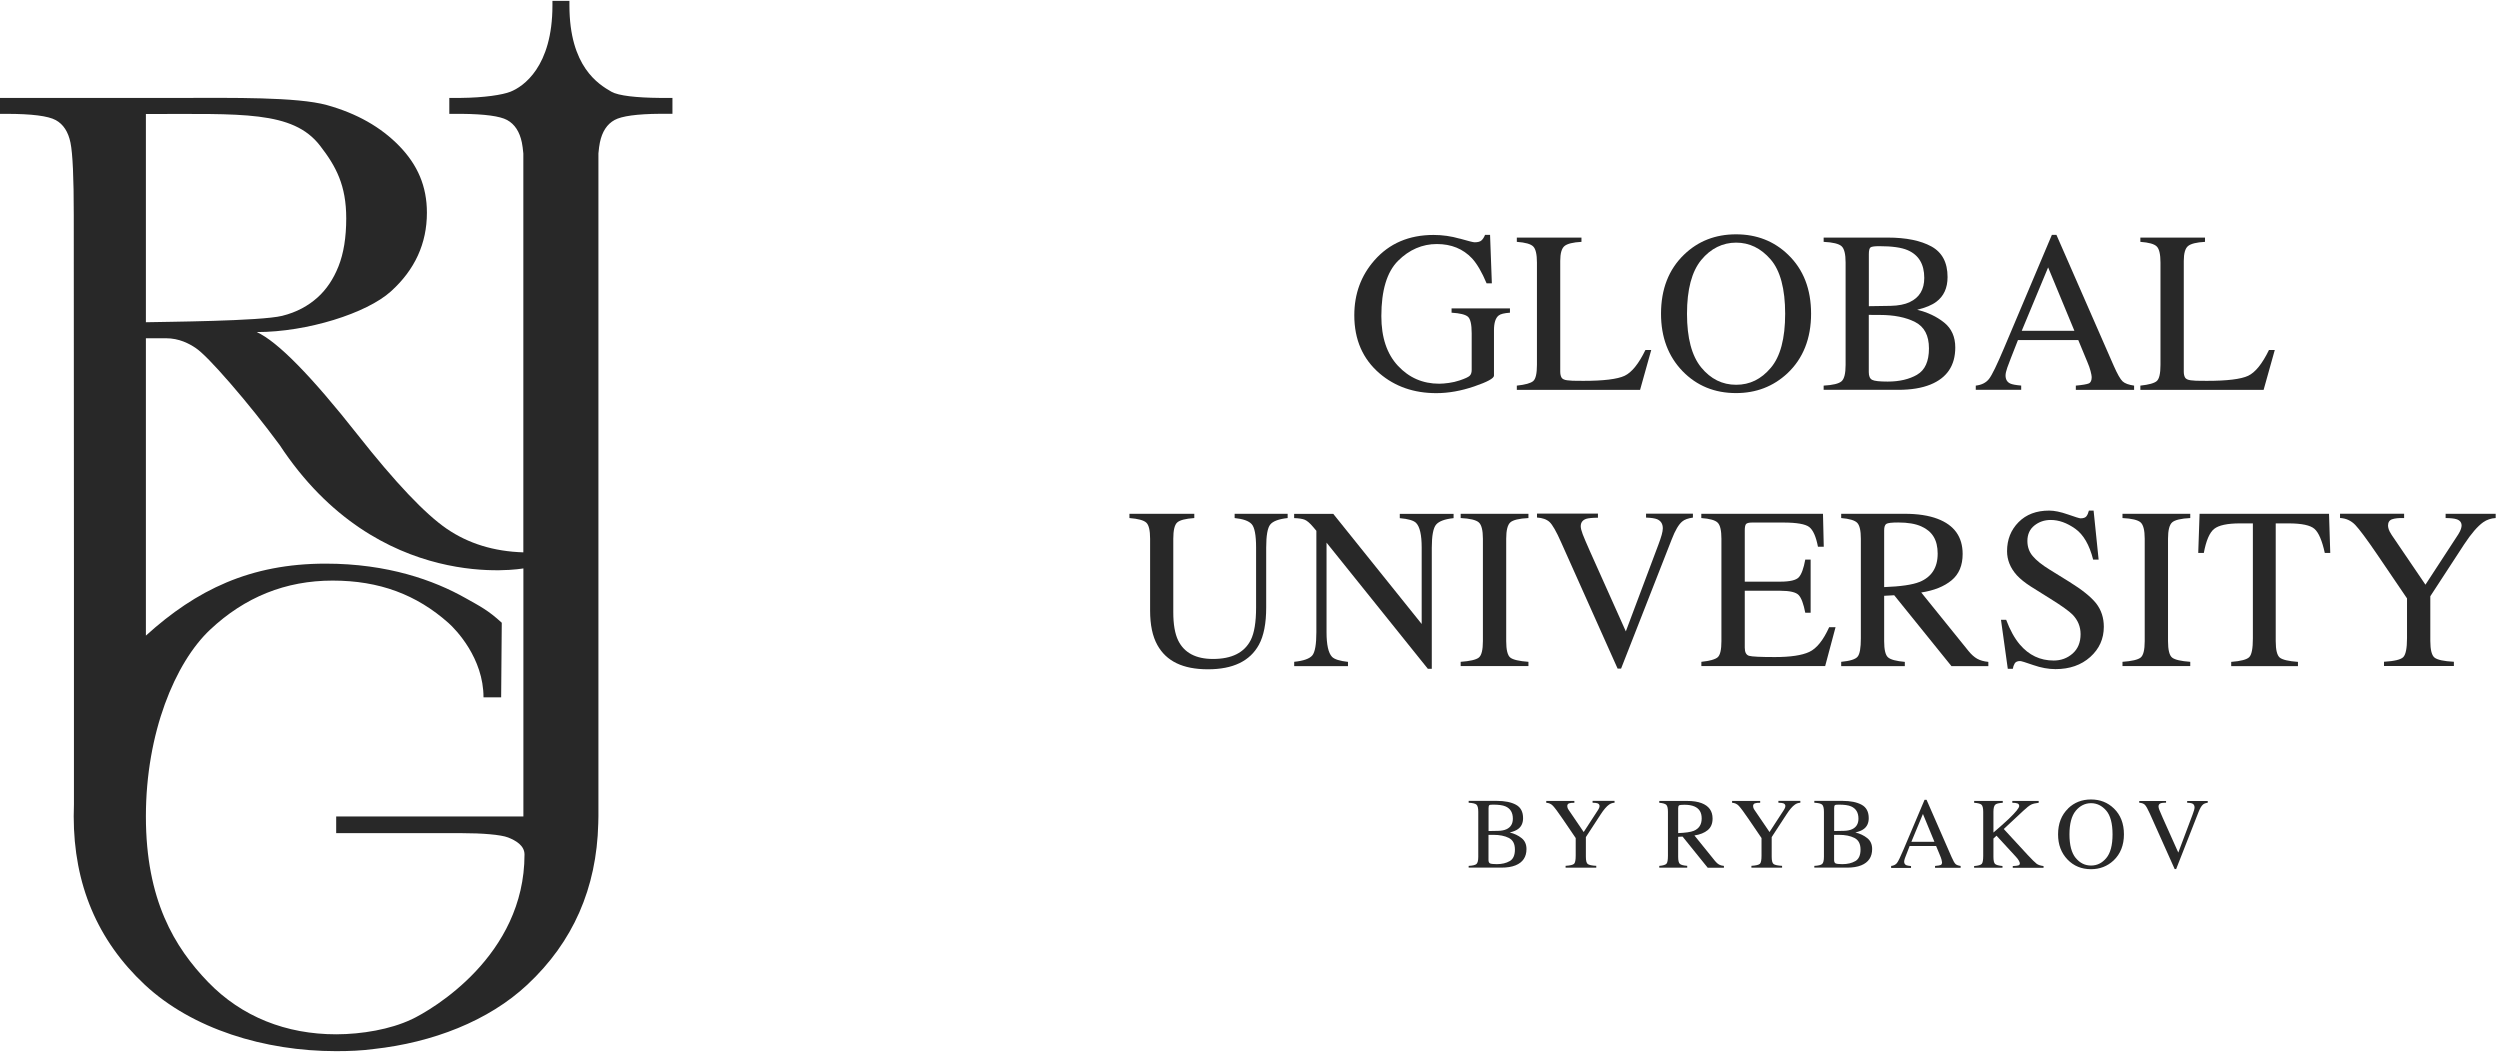 <?xml version="1.0" encoding="UTF-8"?> <svg xmlns="http://www.w3.org/2000/svg" width="466" height="196" viewBox="0 0 466 196" fill="none"><g clip-path="url(#clip0_4_978)"><path d="M125.365 18.251H122.959C118.648 18.209 115.284 17.853 113.972 17.099C111.556 15.708 106.141 12.443 106.141 1.016V0.158H102.975V1.016C102.975 12.443 97.55 16.147 95.144 17.099C93.686 17.675 90.312 18.209 85.876 18.251H83.752V21.222C83.752 21.222 84.616 21.222 86.074 21.222C90.354 21.264 93.186 21.641 94.53 22.373C95.946 23.148 96.862 24.55 97.279 26.58C97.383 27.093 97.477 27.773 97.55 28.61V102.958C92.062 102.791 87.292 101.316 83.273 98.563C79.243 95.801 73.702 89.962 66.663 81.036C58.009 70.048 51.74 63.665 47.856 61.897C57.301 61.897 68.36 58.381 72.848 54.331C77.337 50.282 79.576 45.384 79.576 39.65C79.576 34.732 77.857 30.755 74.431 27.218C70.995 23.681 66.507 21.139 60.946 19.59C55.385 18.041 42.94 18.251 34.068 18.251H-0.391V21.222H1.192C5.909 21.222 8.971 21.61 10.387 22.384C11.803 23.158 12.72 24.561 13.136 26.591C13.553 28.621 13.751 33.12 13.751 40.1L13.782 105.92V149.964C13.761 150.696 13.74 151.429 13.74 152.161C13.74 164.833 18.156 175.297 26.986 183.554C35.817 191.8 49.324 195.933 62.633 195.933C62.633 195.933 62.633 195.933 62.643 195.933C62.643 195.933 62.643 195.933 62.653 195.933C65.142 195.933 67.423 195.839 69.683 195.535C80.586 194.332 91.031 190.345 98.299 183.543C106.818 175.59 111.213 165.566 111.515 153.511C111.535 153.04 111.546 152.59 111.546 152.161V28.6C111.619 27.763 111.712 27.082 111.817 26.57C112.233 24.54 113.149 23.137 114.566 22.363C115.909 21.631 118.742 21.243 123.022 21.212H125.344V18.23L125.365 18.251ZM27.195 21.254C45.033 21.254 54.562 20.595 59.633 27.124C62.653 31.017 64.538 34.543 64.538 40.707C64.538 44.244 64.059 47.215 63.101 49.633C62.143 52.05 60.821 53.996 59.154 55.482C57.488 56.968 55.333 58.203 52.594 58.873C48.574 59.867 30.621 59.982 27.195 60.066V21.254ZM76.639 190.042C72.755 191.873 67.444 192.783 62.695 192.794C62.685 192.794 62.664 192.794 62.653 192.794C53.364 192.794 45.065 189.55 38.796 183.062C32.527 176.574 27.195 167.753 27.195 152.182C27.195 136.611 32.641 123.521 39.139 117.399C45.637 111.277 53.26 108.222 61.997 108.222C70.734 108.222 77.66 110.848 83.585 116.112C85.012 117.378 90.125 122.704 90.125 129.977H93.415L93.53 116.08C90.999 113.757 89.531 113.035 86.761 111.476C80.898 108.17 72.286 105.062 60.696 105.062C46.648 105.062 36.598 109.959 27.195 118.477V63.048H30.902C33.422 63.048 35.276 64.063 36.463 64.858C37.65 65.653 39.827 67.872 42.982 71.513C46.137 75.155 49.178 78.964 52.115 82.93C70.526 110.953 97.56 105.951 97.56 105.951V152.192H62.664V155.3H86.126C89.791 155.3 93.343 155.572 94.717 156.106C96.092 156.65 97.768 157.582 97.768 159.277C97.768 178.175 80.534 188.221 76.639 190.052V190.042Z" fill="#282828"></path><path d="M272.103 44.474C273.707 44.934 274.624 45.164 274.853 45.164C275.467 45.164 275.894 45.049 276.154 44.809C276.415 44.568 276.633 44.233 276.81 43.783H277.748L278.081 52.814H277.102C276.227 50.731 275.321 49.183 274.394 48.167C272.707 46.378 270.521 45.489 267.823 45.489C265.126 45.489 262.679 46.535 260.596 48.617C258.514 50.7 257.483 54.143 257.483 58.935C257.483 62.891 258.514 65.978 260.586 68.196C262.658 70.415 265.21 71.524 268.261 71.524C268.771 71.524 269.375 71.471 270.073 71.377C270.77 71.283 271.427 71.126 272.051 70.917C273.061 70.582 273.697 70.289 273.947 70.048C274.197 69.808 274.322 69.441 274.322 68.97V62.137C274.322 60.484 274.092 59.448 273.624 59.04C273.155 58.632 272.145 58.381 270.573 58.286V57.491H281.455V58.286C280.403 58.36 279.695 58.527 279.351 58.81C278.768 59.26 278.477 60.18 278.477 61.572V70.017C278.477 70.519 277.248 71.189 274.801 72.026C272.353 72.863 269.989 73.282 267.719 73.282C263.554 73.282 260.034 72.057 257.17 69.619C254.015 66.919 252.442 63.309 252.442 58.768C252.442 54.77 253.702 51.349 256.212 48.502C258.982 45.363 262.648 43.794 267.219 43.794C268.875 43.794 270.5 44.024 272.093 44.484L272.103 44.474Z" fill="#282828"></path><path d="M282.736 71.88C284.309 71.713 285.329 71.43 285.787 71.033C286.256 70.635 286.485 69.63 286.485 68.019V48.932C286.485 47.415 286.256 46.41 285.798 45.95C285.34 45.479 284.319 45.197 282.736 45.081V44.286H294.785V45.081C293.212 45.165 292.16 45.427 291.629 45.856C291.098 46.285 290.828 47.216 290.828 48.639V69.254C290.828 69.725 290.911 70.101 291.067 70.373C291.223 70.645 291.577 70.813 292.119 70.886C292.442 70.928 292.775 70.959 293.129 70.97C293.483 70.98 294.149 70.991 295.118 70.991C298.919 70.991 301.481 70.677 302.824 70.049C304.157 69.421 305.459 67.81 306.708 65.235H307.791L305.709 72.675H282.736V71.88Z" fill="#282828"></path><path d="M313.905 47.467C316.529 44.934 319.757 43.678 323.6 43.678C327.443 43.678 330.692 44.945 333.316 47.487C336.169 50.239 337.586 53.902 337.586 58.485C337.586 63.069 336.107 66.836 333.17 69.588C330.525 72.047 327.338 73.271 323.6 73.271C319.601 73.271 316.279 71.911 313.634 69.19C310.947 66.407 309.614 62.838 309.614 58.485C309.614 53.902 311.041 50.229 313.905 47.467ZM317.102 68.489C318.872 70.645 321.038 71.722 323.61 71.722C326.183 71.722 328.286 70.676 330.067 68.573C331.858 66.469 332.754 63.111 332.754 58.485C332.754 53.86 331.848 50.428 330.036 48.346C328.224 46.263 326.089 45.227 323.61 45.227C321.132 45.227 318.883 46.305 317.112 48.461C315.342 50.616 314.457 53.965 314.457 58.485C314.457 63.006 315.342 66.333 317.102 68.489Z" fill="#282828"></path><path d="M339.928 71.88C341.646 71.786 342.75 71.514 343.26 71.075C343.771 70.635 344.02 69.62 344.02 68.019V48.932C344.02 47.352 343.771 46.337 343.26 45.887C342.76 45.437 341.646 45.165 339.928 45.081V44.286H351.883C355.298 44.286 358.006 44.841 360.016 45.939C362.026 47.049 363.025 48.943 363.025 51.642C363.025 53.672 362.328 55.211 360.922 56.257C360.13 56.854 358.943 57.356 357.36 57.743C359.318 58.214 360.995 59.009 362.38 60.118C363.765 61.228 364.463 62.776 364.463 64.775C364.463 68.124 362.921 70.426 359.839 71.681C358.214 72.341 356.215 72.665 353.841 72.665H339.928V71.87V71.88ZM355.975 56.309C357.777 55.472 358.683 53.965 358.683 51.799C358.683 49.236 357.642 47.509 355.559 46.62C354.403 46.128 352.653 45.887 350.31 45.887C349.425 45.887 348.873 45.96 348.665 46.117C348.457 46.274 348.353 46.693 348.353 47.373V57.073L352.414 57.011C353.851 56.979 355.038 56.749 355.975 56.32V56.309ZM357.35 69.84C358.818 68.992 359.558 67.349 359.558 64.942C359.558 62.536 358.693 60.903 356.975 60.024C355.246 59.145 353.06 58.706 350.383 58.706H349.144C348.967 58.706 348.707 58.706 348.342 58.685V69.369C348.342 70.112 348.55 70.583 348.967 70.802C349.383 71.022 350.352 71.127 351.862 71.127C354.049 71.127 355.871 70.698 357.35 69.85V69.84Z" fill="#282828"></path><path d="M368.284 72.675V71.879C369.377 71.754 370.2 71.335 370.752 70.634C371.304 69.933 372.241 67.997 373.574 64.837L382.468 43.783H383.321L393.964 68.102C394.672 69.713 395.235 70.707 395.662 71.095C396.089 71.482 396.797 71.733 397.796 71.879V72.675H386.935V71.879C388.185 71.764 388.987 71.628 389.351 71.471C389.715 71.314 389.892 70.917 389.892 70.289C389.892 70.08 389.82 69.713 389.684 69.18C389.549 68.656 389.351 68.091 389.101 67.516L387.393 63.393H376.146C375.032 66.197 374.376 67.913 374.157 68.531C373.939 69.148 373.835 69.64 373.835 69.996C373.835 70.718 374.126 71.22 374.709 71.492C375.074 71.66 375.751 71.785 376.75 71.869V72.664H368.294L368.284 72.675ZM386.664 61.656L381.77 49.842L376.855 61.656H386.664Z" fill="#282828"></path><path d="M398.964 71.88C400.537 71.713 401.557 71.43 402.016 71.033C402.484 70.635 402.713 69.63 402.713 68.019V48.932C402.713 47.415 402.484 46.41 402.026 45.95C401.568 45.479 400.547 45.197 398.964 45.081V44.286H411.013V45.081C409.441 45.165 408.389 45.427 407.858 45.856C407.327 46.285 407.056 47.216 407.056 48.639V69.254C407.056 69.725 407.139 70.101 407.295 70.373C407.452 70.645 407.806 70.813 408.347 70.886C408.67 70.928 409.003 70.959 409.357 70.97C409.711 70.98 410.378 70.991 411.346 70.991C415.147 70.991 417.709 70.677 419.052 70.049C420.385 69.421 421.687 67.81 422.937 65.235H424.02L421.937 72.675H398.964V71.88Z" fill="#282828"></path><path d="M222.617 95.77V96.565C220.972 96.68 219.909 96.952 219.43 97.392C218.941 97.831 218.701 98.846 218.701 100.416V114.135C218.701 116.384 219.003 118.132 219.618 119.398C220.753 121.69 222.919 122.83 226.106 122.83C229.594 122.83 231.937 121.658 233.135 119.314C233.801 118.006 234.135 115.976 234.135 113.235V102.069C234.135 99.736 233.853 98.271 233.301 97.685C232.75 97.088 231.687 96.722 230.136 96.565V95.77H240.018V96.565C238.363 96.743 237.28 97.151 236.78 97.769C236.269 98.386 236.019 99.83 236.019 102.069V113.235C236.019 116.196 235.572 118.509 234.666 120.172C232.999 123.228 229.834 124.756 225.158 124.756C220.482 124.756 217.4 123.249 215.734 120.235C214.828 118.613 214.38 116.479 214.38 113.821V100.416C214.38 98.846 214.14 97.852 213.661 97.413C213.182 96.973 212.141 96.691 210.527 96.565V95.77H222.638H222.617Z" fill="#282828"></path><path d="M241.227 123.362C242.987 123.185 244.122 122.776 244.622 122.159C245.122 121.542 245.371 120.098 245.371 117.837V98.939L244.788 98.248C244.163 97.505 243.632 97.055 243.195 96.877C242.758 96.7 242.102 96.605 241.227 96.574V95.779H248.516L265.001 116.31V102.057C265.001 99.713 264.658 98.186 263.96 97.474C263.502 97.013 262.481 96.721 260.919 96.585V95.789H270.948V96.585C269.323 96.752 268.24 97.15 267.698 97.777C267.157 98.405 266.886 99.849 266.886 102.089V124.67H266.157L247.267 101.147V117.848C247.267 120.192 247.61 121.72 248.287 122.431C248.735 122.892 249.724 123.205 251.266 123.373V124.168H241.237V123.373L241.227 123.362Z" fill="#282828"></path><path d="M272.269 123.364C274.008 123.238 275.133 122.977 275.643 122.579C276.154 122.182 276.414 121.156 276.414 119.503V100.416C276.414 98.836 276.154 97.821 275.643 97.371C275.133 96.921 273.998 96.649 272.269 96.565V95.77H284.901V96.565C283.162 96.649 282.037 96.921 281.527 97.371C281.017 97.821 280.756 98.846 280.756 100.416V119.503C280.756 121.156 281.017 122.182 281.527 122.579C282.037 122.977 283.172 123.238 284.901 123.364V124.159H272.269V123.364Z" fill="#282828"></path><path d="M297.857 95.768V96.5C296.785 96.511 296.066 96.584 295.67 96.71C294.994 96.94 294.65 97.4 294.65 98.091C294.65 98.447 294.775 98.939 295.014 99.577C295.254 100.215 295.712 101.272 296.368 102.758L303.054 117.69L309.125 101.523C309.396 100.812 309.594 100.205 309.739 99.703C309.875 99.211 309.948 98.802 309.948 98.489C309.948 97.651 309.594 97.086 308.885 96.783C308.469 96.615 307.782 96.511 306.824 96.48V95.747H315.561V96.48C314.655 96.605 313.988 96.846 313.561 97.212C312.905 97.756 312.259 98.855 311.624 100.498L302.169 124.628H301.523L290.974 101.042C290.089 99.043 289.37 97.798 288.839 97.306C288.308 96.814 287.527 96.532 286.496 96.469V95.737H297.868L297.857 95.768Z" fill="#282828"></path><path d="M317.123 123.364C318.696 123.197 319.716 122.914 320.174 122.516C320.643 122.119 320.872 121.114 320.872 119.503V100.416C320.872 98.888 320.643 97.894 320.185 97.434C319.727 96.963 318.706 96.68 317.123 96.565V95.77H339.804L339.95 101.912H338.867C338.503 100.018 337.961 98.794 337.242 98.239C336.524 97.685 334.91 97.402 332.41 97.402H326.6C325.975 97.402 325.59 97.507 325.444 97.706C325.298 97.904 325.225 98.292 325.225 98.846V108.421H331.817C333.639 108.421 334.795 108.149 335.295 107.605C335.795 107.061 336.201 105.962 336.503 104.309H337.503V114.218H336.503C336.18 112.554 335.774 111.456 335.274 110.922C334.774 110.388 333.618 110.116 331.817 110.116H325.225V120.737C325.225 121.585 325.496 122.087 326.027 122.244C326.558 122.401 328.162 122.475 330.838 122.475C333.733 122.475 335.868 122.161 337.242 121.522C338.617 120.884 339.856 119.346 340.96 116.908H342.147L340.21 124.159H317.134V123.364H317.123Z" fill="#282828"></path><path d="M343.198 123.364C344.843 123.207 345.863 122.893 346.259 122.401C346.665 121.92 346.863 120.779 346.863 119V100.416C346.863 98.909 346.634 97.915 346.186 97.455C345.738 96.994 344.739 96.691 343.198 96.565V95.77H355.017C357.475 95.77 359.526 96.084 361.172 96.712C364.285 97.894 365.837 100.081 365.837 103.262C365.837 105.397 365.15 107.04 363.765 108.18C362.38 109.321 360.505 110.074 358.12 110.441L366.92 121.334C367.461 122.004 368.003 122.485 368.544 122.788C369.086 123.092 369.784 123.291 370.627 123.374V124.17H363.754L353.08 110.953L351.206 111.058V119.513C351.206 121.104 351.445 122.108 351.924 122.527C352.403 122.956 353.445 123.228 355.059 123.374V124.17H343.198V123.374V123.364ZM357.787 108.484C360.057 107.553 361.182 105.795 361.182 103.21C361.182 100.625 360.172 99.035 358.141 98.124C357.058 97.632 355.621 97.392 353.83 97.392C352.622 97.392 351.883 97.475 351.612 97.653C351.341 97.831 351.206 98.239 351.206 98.878V109.436C354.278 109.321 356.475 109.007 357.798 108.473L357.787 108.484Z" fill="#282828"></path><path d="M373.949 115.526C374.668 117.452 375.522 118.99 376.49 120.131C378.188 122.129 380.281 123.123 382.801 123.123C384.165 123.123 385.342 122.694 386.331 121.826C387.32 120.957 387.82 119.754 387.82 118.205C387.82 116.813 387.32 115.589 386.321 114.564C385.665 113.904 384.3 112.921 382.197 111.613L378.552 109.331C377.459 108.63 376.584 107.929 375.928 107.218C374.72 105.868 374.116 104.371 374.116 102.739C374.116 100.573 374.834 98.773 376.261 97.329C377.688 95.885 379.593 95.173 381.957 95.173C382.926 95.173 384.103 95.414 385.467 95.895C386.831 96.377 387.622 96.618 387.81 96.618C388.341 96.618 388.705 96.492 388.903 96.241C389.101 95.99 389.257 95.634 389.372 95.173H390.247L391.184 104.309H390.163C389.466 101.557 388.351 99.642 386.821 98.553C385.279 97.465 383.769 96.921 382.259 96.921C381.093 96.921 380.072 97.266 379.208 97.957C378.344 98.647 377.906 99.61 377.906 100.835C377.906 101.933 378.24 102.886 378.906 103.66C379.573 104.455 380.604 105.282 382.009 106.15L385.758 108.473C388.101 109.928 389.757 111.257 390.726 112.471C391.673 113.695 392.152 115.15 392.152 116.824C392.152 119.074 391.309 120.947 389.622 122.464C387.935 123.971 385.779 124.724 383.144 124.724C381.822 124.724 380.447 124.473 379.01 123.971C377.573 123.469 376.75 123.217 376.542 123.217C376.042 123.217 375.709 123.374 375.532 123.678C375.355 123.981 375.24 124.316 375.188 124.662H374.251L372.981 115.526H373.96H373.949Z" fill="#282828"></path><path d="M395.631 123.364C397.37 123.238 398.494 122.977 399.005 122.579C399.515 122.182 399.775 121.156 399.775 119.503V100.416C399.775 98.836 399.515 97.821 399.005 97.371C398.494 96.921 397.359 96.649 395.631 96.565V95.77H408.263V96.565C406.523 96.649 405.399 96.921 404.889 97.371C404.378 97.821 404.118 98.846 404.118 100.416V119.503C404.118 121.156 404.378 122.182 404.889 122.579C405.399 122.977 406.523 123.238 408.263 123.364V124.159H395.631V123.364Z" fill="#282828"></path><path d="M409.991 95.77H434.13L434.359 103.063H433.339C432.839 100.772 432.203 99.286 431.433 98.595C430.662 97.904 429.038 97.559 426.57 97.559H424.195V119.513C424.195 121.166 424.456 122.192 424.966 122.59C425.476 122.987 426.611 123.249 428.34 123.374V124.17H415.896V123.374C417.697 123.238 418.832 122.935 419.27 122.475C419.717 122.014 419.936 120.863 419.936 119.011V97.559H417.541C415.177 97.559 413.573 97.904 412.719 98.585C411.865 99.265 411.22 100.761 410.793 103.063H409.751L410.001 95.77H409.991Z" fill="#282828"></path><path d="M448.126 95.769V96.564C447.126 96.533 446.376 96.617 445.877 96.795C445.377 96.972 445.127 97.37 445.127 97.967C445.127 98.144 445.168 98.375 445.252 98.647C445.335 98.919 445.522 99.275 445.814 99.725L452.104 108.985L458.238 99.578C458.488 99.17 458.654 98.835 458.727 98.574C458.8 98.312 458.842 98.113 458.842 97.988C458.842 97.37 458.519 96.972 457.863 96.774C457.477 96.648 456.811 96.575 455.863 96.564V95.769H465.194V96.564C464.33 96.606 463.559 96.868 462.882 97.339C461.83 98.082 460.643 99.453 459.321 101.462L453.01 111.141V119.481C453.01 121.145 453.281 122.181 453.812 122.589C454.343 122.997 455.551 123.259 457.405 123.353V124.148H444.377V123.353C446.304 123.238 447.512 122.955 447.97 122.484C448.428 122.013 448.667 120.852 448.667 118.979V111.539L443.075 103.303C441.138 100.468 439.785 98.647 439.014 97.841C438.233 97.035 437.285 96.606 436.181 96.554V95.759H448.126V95.769Z" fill="#282828"></path><path d="M273.758 161.401C274.508 161.359 274.998 161.244 275.216 161.045C275.435 160.846 275.549 160.407 275.549 159.706V151.324C275.549 150.633 275.435 150.183 275.216 149.985C274.998 149.786 274.508 149.671 273.758 149.629V149.284H279.007C280.506 149.284 281.694 149.524 282.579 150.006C283.464 150.487 283.901 151.324 283.901 152.506C283.901 153.396 283.589 154.076 282.974 154.526C282.631 154.788 282.11 155.007 281.412 155.175C282.277 155.384 283.006 155.729 283.62 156.221C284.234 156.703 284.536 157.393 284.536 158.262C284.536 159.727 283.86 160.742 282.506 161.296C281.787 161.589 280.913 161.725 279.871 161.725H273.758V161.38V161.401ZM280.808 154.568C281.6 154.202 281.996 153.542 281.996 152.59C281.996 151.471 281.537 150.707 280.621 150.309C280.111 150.089 279.35 149.985 278.319 149.985C277.924 149.985 277.684 150.016 277.601 150.089C277.518 150.162 277.466 150.34 277.466 150.644V154.903L279.246 154.871C279.871 154.861 280.392 154.756 280.808 154.568ZM281.412 160.512C282.058 160.135 282.381 159.423 282.381 158.356C282.381 157.289 282.006 156.577 281.246 156.19C280.486 155.803 279.527 155.614 278.351 155.614H277.809C277.736 155.614 277.611 155.614 277.455 155.614V160.302C277.455 160.627 277.549 160.836 277.726 160.93C277.903 161.024 278.33 161.077 278.996 161.077C279.954 161.077 280.756 160.888 281.402 160.512H281.412Z" fill="#282828"></path><path d="M293.461 149.294V149.639C293.024 149.629 292.691 149.66 292.472 149.744C292.253 149.828 292.139 149.995 292.139 150.257C292.139 150.34 292.16 150.435 292.191 150.56C292.222 150.686 292.306 150.843 292.441 151.031L295.201 155.091L297.887 150.958C298.002 150.78 298.064 150.633 298.106 150.518C298.137 150.403 298.158 150.319 298.158 150.257C298.158 149.985 298.012 149.807 297.731 149.723C297.564 149.671 297.262 149.639 296.856 149.629V149.284H300.949V149.629C300.574 149.65 300.23 149.765 299.939 149.974C299.47 150.299 298.95 150.905 298.377 151.784L295.607 156.033V159.695C295.607 160.428 295.721 160.878 295.961 161.056C296.2 161.234 296.721 161.349 297.544 161.391V161.736H291.827V161.391C292.67 161.338 293.201 161.213 293.409 161.014C293.618 160.815 293.711 160.292 293.711 159.476V156.211L291.254 152.601C290.41 151.355 289.806 150.56 289.473 150.204C289.14 149.849 288.713 149.66 288.223 149.639V149.294H293.472H293.461Z" fill="#282828"></path><path d="M309.3 161.402C310.019 161.339 310.466 161.192 310.643 160.983C310.82 160.774 310.904 160.272 310.904 159.487V151.325C310.904 150.665 310.8 150.226 310.602 150.027C310.404 149.828 309.967 149.692 309.29 149.64V149.295H314.476C315.559 149.295 316.454 149.431 317.173 149.703C318.537 150.226 319.224 151.178 319.224 152.58C319.224 153.522 318.922 154.234 318.318 154.736C317.714 155.238 316.881 155.573 315.84 155.73L319.703 160.512C319.943 160.805 320.182 161.015 320.422 161.151C320.661 161.287 320.963 161.37 321.338 161.402V161.747H318.318L313.632 155.939L312.81 155.981V159.696C312.81 160.397 312.914 160.837 313.122 161.025C313.33 161.213 313.788 161.339 314.497 161.391V161.737H309.29V161.391L309.3 161.402ZM315.705 154.872C316.704 154.464 317.194 153.69 317.194 152.56C317.194 151.429 316.746 150.728 315.861 150.331C315.382 150.121 314.757 150.006 313.965 150.006C313.434 150.006 313.111 150.048 312.987 150.121C312.872 150.195 312.81 150.372 312.81 150.655V155.291C314.153 155.238 315.121 155.102 315.705 154.872Z" fill="#282828"></path><path d="M328.098 149.294V149.639C327.661 149.629 327.328 149.66 327.109 149.744C326.89 149.828 326.776 149.995 326.776 150.257C326.776 150.34 326.797 150.435 326.828 150.56C326.859 150.686 326.943 150.843 327.078 151.031L329.838 155.091L332.524 150.958C332.639 150.78 332.701 150.633 332.743 150.518C332.774 150.403 332.795 150.319 332.795 150.257C332.795 149.985 332.649 149.807 332.368 149.723C332.201 149.671 331.899 149.639 331.493 149.629V149.284H335.586V149.629C335.211 149.65 334.867 149.765 334.576 149.974C334.107 150.299 333.586 150.905 333.014 151.784L330.244 156.033V159.695C330.244 160.428 330.358 160.878 330.598 161.056C330.837 161.234 331.358 161.349 332.181 161.391V161.736H326.463V161.391C327.307 161.338 327.838 161.213 328.046 161.014C328.255 160.815 328.348 160.292 328.348 159.476V156.211L325.891 152.601C325.047 151.355 324.443 150.56 324.11 150.204C323.777 149.849 323.35 149.66 322.86 149.639V149.294H328.109H328.098Z" fill="#282828"></path><path d="M338.189 161.401C338.939 161.359 339.429 161.244 339.647 161.045C339.866 160.846 339.981 160.407 339.981 159.706V151.324C339.981 150.633 339.866 150.183 339.647 149.985C339.429 149.786 338.939 149.671 338.189 149.629V149.284H343.438C344.938 149.284 346.125 149.524 347.01 150.006C347.895 150.487 348.332 151.324 348.332 152.506C348.332 153.396 348.02 154.076 347.406 154.526C347.062 154.788 346.541 155.007 345.843 155.175C346.708 155.384 347.437 155.729 348.051 156.221C348.666 156.703 348.968 157.393 348.968 158.262C348.968 159.727 348.291 160.742 346.937 161.296C346.218 161.589 345.344 161.725 344.302 161.725H338.189V161.38V161.401ZM345.229 154.568C346.021 154.202 346.416 153.542 346.416 152.59C346.416 151.471 345.958 150.707 345.042 150.309C344.531 150.089 343.771 149.985 342.74 149.985C342.345 149.985 342.105 150.016 342.022 150.089C341.938 150.162 341.886 150.34 341.886 150.644V154.903L343.667 154.871C344.292 154.861 344.813 154.756 345.229 154.568ZM345.833 160.512C346.479 160.135 346.802 159.423 346.802 158.356C346.802 157.289 346.427 156.577 345.666 156.19C344.906 155.803 343.948 155.614 342.771 155.614H342.23C342.157 155.614 342.032 155.614 341.876 155.614V160.302C341.876 160.627 341.97 160.836 342.147 160.93C342.324 161.024 342.751 161.077 343.417 161.077C344.375 161.077 345.177 160.888 345.823 160.512H345.833Z" fill="#282828"></path><path d="M352.508 161.758V161.412C352.987 161.36 353.352 161.172 353.591 160.868C353.831 160.565 354.247 159.707 354.83 158.325L358.736 149.085H359.111L363.776 159.759C364.088 160.47 364.338 160.899 364.526 161.067C364.713 161.234 365.025 161.349 365.463 161.412V161.758H360.693V161.412C361.245 161.36 361.599 161.308 361.756 161.234C361.912 161.161 361.995 160.994 361.995 160.722C361.995 160.627 361.964 160.47 361.901 160.24C361.839 160.01 361.756 159.769 361.641 159.508L360.891 157.697H355.955C355.466 158.932 355.174 159.686 355.08 159.958C354.987 160.23 354.935 160.439 354.935 160.606C354.935 160.92 355.06 161.14 355.32 161.266C355.476 161.339 355.778 161.391 356.216 161.433V161.778H352.498L352.508 161.758ZM360.579 156.913L358.434 151.722L356.278 156.913H360.589H360.579Z" fill="#282828"></path><path d="M367.983 161.433C368.743 161.37 369.222 161.234 369.399 161.025C369.587 160.816 369.67 160.303 369.67 159.508V151.335C369.67 150.655 369.566 150.216 369.368 150.017C369.17 149.818 368.702 149.692 367.983 149.64V149.295H373.315V149.64C372.586 149.682 372.107 149.797 371.899 150.006C371.69 150.216 371.576 150.655 371.576 151.325V155.186C372.732 154.202 373.669 153.355 374.408 152.664C375.72 151.408 376.377 150.603 376.377 150.247C376.377 149.996 376.262 149.828 376.043 149.755C375.825 149.671 375.502 149.64 375.096 149.64V149.295H380.011V149.64C379.407 149.703 378.938 149.818 378.595 149.985C378.251 150.163 377.772 150.54 377.158 151.115L373.502 154.527L377.97 159.372C378.782 160.24 379.334 160.784 379.626 161.004C379.917 161.224 380.355 161.36 380.917 161.433V161.758H375.179V161.433C375.7 161.412 376.043 161.37 376.231 161.308C376.418 161.245 376.501 161.119 376.501 160.92C376.501 160.816 376.439 160.659 376.324 160.439C376.21 160.219 376.022 159.979 375.762 159.696L372.149 155.772L371.576 156.306V159.717C371.576 160.418 371.68 160.858 371.888 161.046C372.096 161.234 372.555 161.36 373.263 161.423V161.747H367.973V161.423L367.983 161.433Z" fill="#282828"></path><path d="M385.499 150.685C386.655 149.576 388.071 149.021 389.758 149.021C391.445 149.021 392.872 149.576 394.028 150.695C395.277 151.899 395.902 153.51 395.902 155.519C395.902 157.528 395.256 159.182 393.965 160.395C392.809 161.473 391.403 162.017 389.768 162.017C388.008 162.017 386.55 161.421 385.395 160.228C384.218 159.004 383.624 157.445 383.624 155.53C383.624 153.521 384.249 151.909 385.509 150.695L385.499 150.685ZM386.905 159.914C387.686 160.866 388.633 161.337 389.768 161.337C390.903 161.337 391.82 160.877 392.601 159.956C393.382 159.035 393.778 157.56 393.778 155.53C393.778 153.5 393.382 151.993 392.59 151.082C391.799 150.172 390.851 149.712 389.768 149.712C388.685 149.712 387.696 150.182 386.915 151.135C386.134 152.087 385.749 153.552 385.749 155.54C385.749 157.528 386.134 158.983 386.915 159.935L386.905 159.914Z" fill="#282828"></path><path d="M403.753 149.295V149.619C403.284 149.619 402.962 149.661 402.795 149.713C402.493 149.818 402.347 150.017 402.347 150.32C402.347 150.477 402.399 150.697 402.503 150.969C402.608 151.251 402.805 151.712 403.097 152.361L406.034 158.922L408.7 151.827C408.814 151.513 408.908 151.251 408.97 151.032C409.033 150.812 409.064 150.634 409.064 150.498C409.064 150.132 408.908 149.881 408.595 149.755C408.418 149.682 408.116 149.64 407.689 149.63V149.305H411.522V149.63C411.126 149.682 410.834 149.797 410.647 149.954C410.355 150.195 410.074 150.676 409.793 151.398L405.638 161.988H405.357L400.723 151.639C400.327 150.76 400.015 150.216 399.785 149.996C399.546 149.776 399.213 149.661 398.755 149.63V149.305H403.743L403.753 149.295Z" fill="#282828"></path></g><defs><clipPath id="clip0_4_978"><rect width="466" height="196" fill="white"></rect></clipPath></defs></svg> 